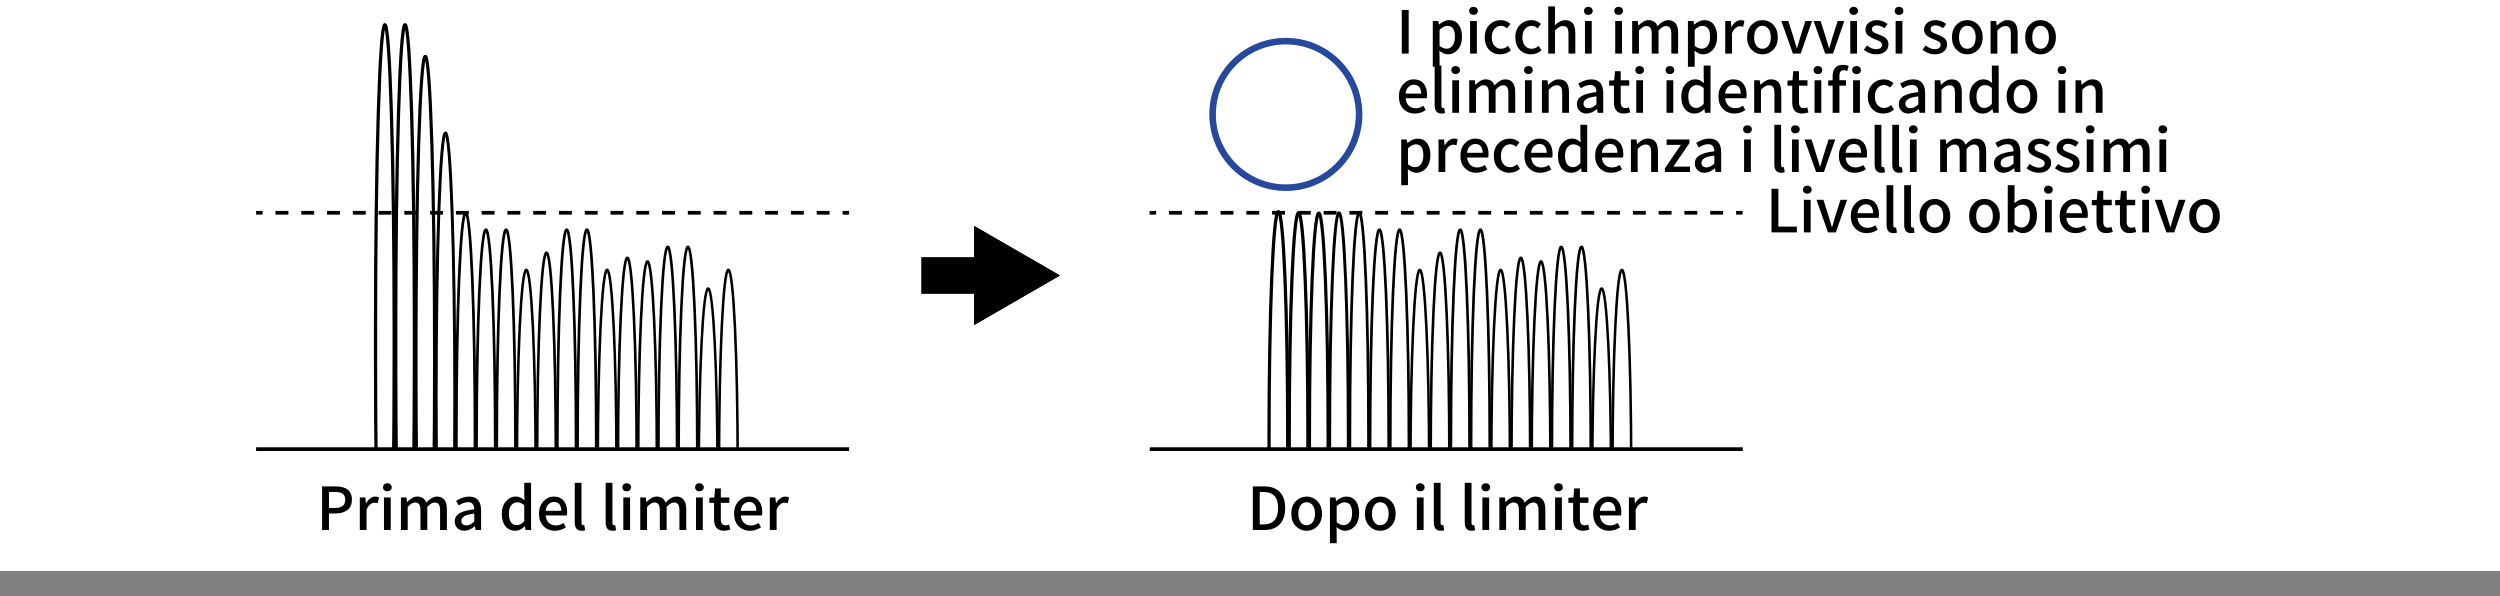 <?xml version="1.0" encoding="utf-8"?>
<!-- Generator: Adobe Illustrator 26.3.1, SVG Export Plug-In . SVG Version: 6.00 Build 0)  -->
<svg version="1.1" xmlns="http://www.w3.org/2000/svg" xmlns:xlink="http://www.w3.org/1999/xlink" x="0px" y="0px"
	 width="341.9px" height="81.56px" viewBox="0 0 379.889 90.622" style="enable-background:new 0 0 379.889 90.622;"
	 xml:space="preserve">
<rect x="0" y="0" width="379.889" height="90.622" fill="#808080" stroke="none"/>
<style type="text/css">
	.st0{fill:#FFFFFF;}
	.st1{clip-path:url(#SVGID_00000085242711732926015010000008443224180317823413_);}
	.st2{fill:none;stroke:#000000;stroke-width:0.566;stroke-miterlimit:10;}
	.st3{fill:none;stroke:#000000;stroke-width:0.566;stroke-miterlimit:10;stroke-dasharray:1.958,1.958;}
	.st4{clip-path:url(#SVGID_00000111179751135463665010000010016868669061014666_);}
	.st5{fill:none;stroke:#000000;stroke-width:0.496;stroke-miterlimit:10;}
	.st6{fill:none;stroke:#000000;stroke-width:0.484;stroke-miterlimit:10;}
	.st7{fill:none;stroke:#000000;stroke-width:0.452;stroke-miterlimit:10;}
	.st8{fill:none;stroke:#000000;stroke-width:0.417;stroke-miterlimit:10;}
	.st9{fill:none;stroke:#000000;stroke-width:0.409;stroke-miterlimit:10;}
	.st10{fill:none;stroke:#000000;stroke-width:0.401;stroke-miterlimit:10;}
	.st11{fill:none;stroke:#000000;stroke-width:0.395;stroke-miterlimit:10;}
	.st12{fill:none;stroke:#000000;stroke-width:0.389;stroke-miterlimit:10;}
	.st13{fill:none;stroke:#000000;stroke-width:0.38;stroke-miterlimit:10;}
	.st14{fill:none;stroke:#000000;stroke-width:0.398;stroke-miterlimit:10;}
	.st15{fill:none;stroke:#000000;stroke-width:0.394;stroke-miterlimit:10;}
	.st16{clip-path:url(#SVGID_00000004515121845796893710000003592057007023248771_);}
	.st17{fill:none;stroke:#FFFFFF;stroke-width:2;stroke-miterlimit:10;}
	.st18{fill:none;stroke:#26499D;stroke-miterlimit:10;}
</style>
<g id="レイヤー_1">
	<rect class="st0" width="379.889" height="86.76"/>
	<g>
		<g>
			<defs>
				<polygon id="SVGID_1_" points="148.013,49.393 161.058,41.861 148.013,34.329 				"/>
			</defs>
			<use xlink:href="#SVGID_1_"  style="overflow:visible;"/>
			<clipPath id="SVGID_00000084499091338920534610000013351003022340292232_">
				<use xlink:href="#SVGID_1_"  style="overflow:visible;"/>
			</clipPath>
			
				<rect x="148.013" y="34.329" style="clip-path:url(#SVGID_00000084499091338920534610000013351003022340292232_);" width="13.045" height="15.064"/>
		</g>
		<g>
			<rect x="139.994" y="39.074" width="9.54" height="5.576"/>
		</g>
	</g>
	<g>
		<path d="M48.943,80.537V73.91h2.013c1.682,0,2.522,0.668,2.522,2.004c0,0.697-0.226,1.224-0.677,1.578s-1.055,0.531-1.811,0.531
			h-1.002v2.514H48.943z M49.989,77.188h0.905c0.533,0,0.927-0.104,1.182-0.312s0.383-0.529,0.383-0.963
			c0-0.422-0.132-0.721-0.396-0.896s-0.668-0.264-1.213-0.264h-0.861V77.188z"/>
		<path d="M54.674,80.537v-4.948h0.844l0.088,0.888h0.026c0.176-0.322,0.387-0.572,0.633-0.751s0.501-0.269,0.765-0.269
			c0.211,0,0.398,0.038,0.562,0.114l-0.193,0.896c-0.17-0.053-0.334-0.079-0.492-0.079c-0.223,0-0.442,0.087-0.659,0.26
			s-0.398,0.44-0.545,0.804v3.085H54.674z"/>
		<path d="M58.857,74.657c-0.188,0-0.343-0.056-0.466-0.167s-0.185-0.258-0.185-0.439s0.06-0.329,0.18-0.443
			s0.277-0.172,0.471-0.172s0.353,0.058,0.479,0.172s0.189,0.262,0.189,0.443c0,0.176-0.063,0.321-0.189,0.436
			S59.05,74.657,58.857,74.657z M58.347,80.537v-4.948h1.028v4.948H58.347z"/>
		<path d="M60.923,80.537v-4.948h0.844l0.088,0.694h0.026c0.516-0.551,1.025-0.826,1.529-0.826c0.674,0,1.128,0.305,1.362,0.914
			c0.568-0.609,1.107-0.914,1.617-0.914c1.014,0,1.521,0.656,1.521,1.969v3.111h-1.037v-2.988c0-0.422-0.067-0.727-0.202-0.914
			s-0.343-0.281-0.624-0.281c-0.328,0-0.7,0.226-1.116,0.677v3.507h-1.037v-2.988c0-0.422-0.066-0.727-0.198-0.914
			s-0.341-0.281-0.628-0.281c-0.328,0-0.7,0.226-1.116,0.677v3.507H60.923z"/>
		<path d="M70.564,80.651c-0.428,0-0.778-0.13-1.051-0.391s-0.408-0.608-0.408-1.042c0-0.527,0.235-0.935,0.707-1.222
			s1.224-0.489,2.255-0.606c-0.012-0.721-0.325-1.081-0.94-1.081c-0.439,0-0.917,0.167-1.433,0.501l-0.387-0.703
			c0.68-0.434,1.345-0.65,1.995-0.65c0.604,0,1.055,0.182,1.354,0.545s0.448,0.882,0.448,1.556v2.979H72.26l-0.097-0.571h-0.026
			C71.61,80.423,71.086,80.651,70.564,80.651z M70.881,79.834c0.375,0,0.771-0.19,1.187-0.571v-1.222
			c-0.709,0.082-1.213,0.214-1.512,0.396s-0.448,0.419-0.448,0.712c0,0.229,0.07,0.4,0.211,0.515S70.646,79.834,70.881,79.834z"/>
		<path d="M78.299,80.651c-0.627,0-1.125-0.229-1.494-0.686s-0.554-1.09-0.554-1.898c0-0.773,0.209-1.401,0.628-1.885
			s0.919-0.726,1.499-0.726c0.264,0,0.493,0.046,0.689,0.137s0.409,0.232,0.638,0.426l-0.044-0.817v-1.837h1.037v7.172h-0.844
			l-0.088-0.554h-0.035C79.298,80.429,78.82,80.651,78.299,80.651z M78.536,79.799c0.398,0,0.773-0.202,1.125-0.606v-2.417
			c-0.328-0.299-0.691-0.448-1.09-0.448c-0.357,0-0.655,0.157-0.893,0.471s-0.355,0.73-0.355,1.252c0,0.562,0.105,0.995,0.316,1.297
			S78.149,79.799,78.536,79.799z"/>
		<path d="M84.319,80.651c-0.691,0-1.268-0.232-1.728-0.698s-0.689-1.095-0.689-1.886c0-0.773,0.224-1.401,0.672-1.885
			s0.978-0.726,1.587-0.726c0.645,0,1.143,0.213,1.494,0.638s0.527,0.997,0.527,1.718c0,0.193-0.018,0.366-0.053,0.519h-3.208
			c0.041,0.469,0.199,0.838,0.475,1.107s0.627,0.404,1.055,0.404c0.41,0,0.803-0.123,1.178-0.369l0.36,0.659
			C85.473,80.479,84.917,80.651,84.319,80.651z M82.913,77.619h2.373c0-0.428-0.096-0.759-0.286-0.993s-0.464-0.352-0.821-0.352
			c-0.322,0-0.603,0.119-0.84,0.356S82.96,77.197,82.913,77.619z"/>
		<path d="M88.362,80.651c-0.686,0-1.028-0.425-1.028-1.274v-6.012h1.028v6.064c0,0.252,0.082,0.378,0.246,0.378
			c0.059,0,0.117-0.006,0.176-0.018l0.132,0.782C88.769,80.625,88.585,80.651,88.362,80.651z"/>
		<path d="M93.064,80.651c-0.686,0-1.028-0.425-1.028-1.274v-6.012h1.028v6.064c0,0.252,0.082,0.378,0.246,0.378
			c0.059,0,0.117-0.006,0.176-0.018l0.132,0.782C93.471,80.625,93.287,80.651,93.064,80.651z"/>
		<path d="M95.226,74.657c-0.188,0-0.343-0.056-0.466-0.167s-0.185-0.258-0.185-0.439s0.06-0.329,0.18-0.443
			s0.277-0.172,0.471-0.172s0.353,0.058,0.479,0.172s0.189,0.262,0.189,0.443c0,0.176-0.063,0.321-0.189,0.436
			S95.42,74.657,95.226,74.657z M94.716,80.537v-4.948h1.028v4.948H94.716z"/>
		<path d="M97.292,80.537v-4.948h0.844l0.088,0.694h0.026c0.516-0.551,1.025-0.826,1.529-0.826c0.674,0,1.128,0.305,1.362,0.914
			c0.568-0.609,1.107-0.914,1.617-0.914c1.014,0,1.521,0.656,1.521,1.969v3.111h-1.037v-2.988c0-0.422-0.067-0.727-0.202-0.914
			s-0.343-0.281-0.624-0.281c-0.328,0-0.7,0.226-1.116,0.677v3.507h-1.037v-2.988c0-0.422-0.066-0.727-0.198-0.914
			s-0.341-0.281-0.628-0.281c-0.328,0-0.7,0.226-1.116,0.677v3.507H97.292z"/>
		<path d="M106.274,74.657c-0.188,0-0.343-0.056-0.466-0.167s-0.185-0.258-0.185-0.439s0.06-0.329,0.18-0.443
			s0.277-0.172,0.471-0.172s0.353,0.058,0.479,0.172s0.189,0.262,0.189,0.443c0,0.176-0.063,0.321-0.189,0.436
			S106.467,74.657,106.274,74.657z M105.764,80.537v-4.948h1.028v4.948H105.764z"/>
		<path d="M110.009,80.651c-1.002,0-1.503-0.577-1.503-1.731v-2.505h-0.721v-0.773l0.765-0.053l0.114-1.371h0.87v1.371h1.292v0.826
			h-1.292v2.514c0,0.598,0.24,0.896,0.721,0.896c0.182,0,0.36-0.038,0.536-0.114l0.185,0.765
			C110.601,80.593,110.279,80.651,110.009,80.651z"/>
		<path d="M113.965,80.651c-0.691,0-1.268-0.232-1.728-0.698s-0.689-1.095-0.689-1.886c0-0.773,0.224-1.401,0.672-1.885
			s0.978-0.726,1.587-0.726c0.645,0,1.143,0.213,1.494,0.638s0.527,0.997,0.527,1.718c0,0.193-0.018,0.366-0.053,0.519h-3.208
			c0.041,0.469,0.199,0.838,0.475,1.107s0.627,0.404,1.055,0.404c0.41,0,0.803-0.123,1.178-0.369l0.36,0.659
			C115.119,80.479,114.562,80.651,113.965,80.651z M112.558,77.619h2.373c0-0.428-0.096-0.759-0.286-0.993s-0.464-0.352-0.821-0.352
			c-0.322,0-0.603,0.119-0.84,0.356S112.605,77.197,112.558,77.619z"/>
		<path d="M116.979,80.537v-4.948h0.844l0.088,0.888h0.026c0.176-0.322,0.387-0.572,0.633-0.751s0.501-0.269,0.765-0.269
			c0.211,0,0.398,0.038,0.562,0.114l-0.193,0.896c-0.17-0.053-0.334-0.079-0.492-0.079c-0.223,0-0.442,0.087-0.659,0.26
			s-0.398,0.44-0.545,0.804v3.085H116.979z"/>
	</g>
	<g>
		<path d="M190.374,80.537V73.91h1.723c1.025,0,1.813,0.28,2.364,0.84s0.826,1.375,0.826,2.447s-0.274,1.897-0.822,2.475
			s-1.319,0.865-2.315,0.865H190.374z M191.42,79.685h0.606c0.715,0,1.258-0.209,1.63-0.628s0.559-1.039,0.559-1.859
			c0-1.623-0.729-2.435-2.188-2.435h-0.606V79.685z"/>
		<path d="M198.548,80.651c-0.639,0-1.187-0.234-1.644-0.703s-0.686-1.096-0.686-1.881c0-0.797,0.227-1.431,0.681-1.902
			s1.004-0.708,1.648-0.708s1.195,0.237,1.652,0.712s0.686,1.107,0.686,1.898c0,0.785-0.229,1.412-0.686,1.881
			S199.192,80.651,198.548,80.651z M197.629,79.333c0.226,0.316,0.532,0.475,0.919,0.475s0.695-0.158,0.927-0.475
			s0.348-0.738,0.348-1.266s-0.116-0.95-0.348-1.27s-0.54-0.479-0.927-0.479s-0.693,0.16-0.919,0.479s-0.338,0.742-0.338,1.27
			S197.403,79.017,197.629,79.333z"/>
		<path d="M202.09,82.541v-6.952h0.844l0.088,0.536h0.026c0.533-0.445,1.04-0.668,1.521-0.668c0.621,0,1.103,0.228,1.445,0.682
			s0.515,1.067,0.515,1.841c0,0.82-0.21,1.471-0.629,1.951s-0.921,0.721-1.507,0.721c-0.434,0-0.867-0.185-1.301-0.554l0.026,0.844
			v1.6H202.09z M204.199,79.799c0.369,0,0.671-0.159,0.905-0.479s0.352-0.761,0.352-1.323c0-1.113-0.387-1.67-1.16-1.67
			c-0.369,0-0.762,0.199-1.178,0.598v2.426C203.464,79.649,203.824,79.799,204.199,79.799z"/>
		<path d="M209.736,80.651c-0.639,0-1.187-0.234-1.644-0.703s-0.686-1.096-0.686-1.881c0-0.797,0.227-1.431,0.681-1.902
			s1.004-0.708,1.648-0.708s1.195,0.237,1.652,0.712s0.686,1.107,0.686,1.898c0,0.785-0.229,1.412-0.686,1.881
			S210.381,80.651,209.736,80.651z M208.817,79.333c0.226,0.316,0.532,0.475,0.919,0.475s0.695-0.158,0.927-0.475
			s0.348-0.738,0.348-1.266s-0.116-0.95-0.348-1.27s-0.54-0.479-0.927-0.479s-0.693,0.16-0.919,0.479s-0.338,0.742-0.338,1.27
			S208.591,79.017,208.817,79.333z"/>
		<path d="M215.809,74.657c-0.188,0-0.343-0.056-0.466-0.167s-0.185-0.258-0.185-0.439s0.06-0.329,0.18-0.443
			s0.277-0.172,0.471-0.172s0.353,0.058,0.479,0.172s0.189,0.262,0.189,0.443c0,0.176-0.063,0.321-0.189,0.436
			S216.003,74.657,215.809,74.657z M215.299,80.537v-4.948h1.028v4.948H215.299z"/>
		<path d="M218.903,80.651c-0.686,0-1.028-0.425-1.028-1.274v-6.012h1.028v6.064c0,0.252,0.082,0.378,0.246,0.378
			c0.059,0,0.117-0.006,0.176-0.018l0.132,0.782C219.31,80.625,219.126,80.651,218.903,80.651z"/>
		<path d="M223.605,80.651c-0.686,0-1.028-0.425-1.028-1.274v-6.012h1.028v6.064c0,0.252,0.082,0.378,0.246,0.378
			c0.059,0,0.117-0.006,0.176-0.018l0.132,0.782C224.012,80.625,223.828,80.651,223.605,80.651z"/>
		<path d="M225.767,74.657c-0.188,0-0.343-0.056-0.466-0.167s-0.185-0.258-0.185-0.439s0.06-0.329,0.18-0.443
			s0.277-0.172,0.471-0.172s0.353,0.058,0.479,0.172s0.189,0.262,0.189,0.443c0,0.176-0.063,0.321-0.189,0.436
			S225.961,74.657,225.767,74.657z M225.257,80.537v-4.948h1.028v4.948H225.257z"/>
		<path d="M227.833,80.537v-4.948h0.844l0.088,0.694h0.026c0.516-0.551,1.025-0.826,1.529-0.826c0.674,0,1.128,0.305,1.362,0.914
			c0.568-0.609,1.107-0.914,1.617-0.914c1.014,0,1.521,0.656,1.521,1.969v3.111h-1.037v-2.988c0-0.422-0.067-0.727-0.202-0.914
			s-0.343-0.281-0.624-0.281c-0.328,0-0.7,0.226-1.116,0.677v3.507h-1.037v-2.988c0-0.422-0.066-0.727-0.198-0.914
			s-0.341-0.281-0.628-0.281c-0.328,0-0.7,0.226-1.116,0.677v3.507H227.833z"/>
		<path d="M236.815,74.657c-0.188,0-0.343-0.056-0.466-0.167s-0.185-0.258-0.185-0.439s0.06-0.329,0.18-0.443
			s0.277-0.172,0.471-0.172s0.353,0.058,0.479,0.172s0.189,0.262,0.189,0.443c0,0.176-0.063,0.321-0.189,0.436
			S237.008,74.657,236.815,74.657z M236.305,80.537v-4.948h1.028v4.948H236.305z"/>
		<path d="M240.55,80.651c-1.002,0-1.503-0.577-1.503-1.731v-2.505h-0.721v-0.773l0.765-0.053l0.114-1.371h0.87v1.371h1.292v0.826
			h-1.292v2.514c0,0.598,0.24,0.896,0.721,0.896c0.182,0,0.36-0.038,0.536-0.114l0.185,0.765
			C241.142,80.593,240.82,80.651,240.55,80.651z"/>
		<path d="M244.506,80.651c-0.691,0-1.268-0.232-1.728-0.698s-0.689-1.095-0.689-1.886c0-0.773,0.224-1.401,0.672-1.885
			s0.978-0.726,1.587-0.726c0.645,0,1.143,0.213,1.494,0.638s0.527,0.997,0.527,1.718c0,0.193-0.018,0.366-0.053,0.519h-3.208
			c0.041,0.469,0.199,0.838,0.475,1.107s0.627,0.404,1.055,0.404c0.41,0,0.803-0.123,1.178-0.369l0.36,0.659
			C245.66,80.479,245.103,80.651,244.506,80.651z M243.099,77.619h2.373c0-0.428-0.096-0.759-0.286-0.993s-0.464-0.352-0.821-0.352
			c-0.322,0-0.603,0.119-0.84,0.356S243.146,77.197,243.099,77.619z"/>
		<path d="M247.52,80.537v-4.948h0.844l0.088,0.888h0.026c0.176-0.322,0.387-0.572,0.633-0.751s0.501-0.269,0.765-0.269
			c0.211,0,0.398,0.038,0.562,0.114l-0.193,0.896c-0.17-0.053-0.334-0.079-0.492-0.079c-0.223,0-0.442,0.087-0.659,0.26
			s-0.398,0.44-0.545,0.804v3.085H247.52z"/>
	</g>
	<g>
		<path d="M269.189,35.311v-6.627h1.046v5.748h2.804v0.879H269.189z"/>
		<path d="M274.621,29.431c-0.188,0-0.343-0.056-0.466-0.167s-0.185-0.258-0.185-0.439s0.06-0.33,0.181-0.444
			c0.119-0.114,0.276-0.171,0.47-0.171s0.353,0.057,0.479,0.171c0.125,0.114,0.188,0.263,0.188,0.444
			c0,0.176-0.063,0.32-0.188,0.435C274.973,29.373,274.814,29.431,274.621,29.431z M274.111,35.311v-4.948h1.028v4.948H274.111z"/>
		<path d="M277.776,35.311l-1.758-4.948h1.063l0.844,2.663c0.053,0.182,0.132,0.445,0.237,0.791s0.173,0.574,0.202,0.686h0.035
			c0.029-0.111,0.074-0.267,0.137-0.466c0.061-0.199,0.115-0.383,0.162-0.55s0.091-0.32,0.132-0.461l0.844-2.663h1.011l-1.714,4.948
			H277.776z"/>
		<path d="M283.656,35.425c-0.691,0-1.268-0.233-1.727-0.699c-0.461-0.466-0.69-1.094-0.69-1.885c0-0.773,0.224-1.402,0.673-1.886
			c0.447-0.483,0.977-0.725,1.586-0.725c0.645,0,1.143,0.212,1.494,0.637s0.527,0.998,0.527,1.719c0,0.193-0.018,0.366-0.053,0.519
			h-3.208c0.041,0.469,0.199,0.838,0.475,1.107s0.627,0.404,1.055,0.404c0.41,0,0.803-0.123,1.178-0.369l0.36,0.659
			C284.81,35.252,284.254,35.425,283.656,35.425z M282.25,32.393h2.373c0-0.428-0.096-0.759-0.285-0.993
			c-0.191-0.234-0.465-0.352-0.822-0.352c-0.322,0-0.602,0.118-0.84,0.355C282.439,31.641,282.297,31.971,282.25,32.393z"/>
		<path d="M287.699,35.425c-0.686,0-1.028-0.425-1.028-1.274v-6.012h1.028v6.064c0,0.252,0.082,0.378,0.246,0.378
			c0.059,0,0.117-0.006,0.176-0.018l0.132,0.782C288.106,35.398,287.922,35.425,287.699,35.425z"/>
		<path d="M290.38,35.425c-0.686,0-1.028-0.425-1.028-1.274v-6.012h1.028v6.064c0,0.252,0.082,0.378,0.246,0.378
			c0.059,0,0.117-0.006,0.176-0.018l0.132,0.782C290.787,35.398,290.602,35.425,290.38,35.425z"/>
		<path d="M294.009,35.425c-0.639,0-1.187-0.234-1.644-0.703s-0.686-1.096-0.686-1.881c0-0.797,0.227-1.432,0.681-1.903
			s1.004-0.707,1.648-0.707s1.195,0.237,1.652,0.712s0.686,1.107,0.686,1.898c0,0.785-0.229,1.412-0.686,1.881
			S294.654,35.425,294.009,35.425z M293.091,34.106c0.225,0.316,0.531,0.475,0.918,0.475s0.695-0.158,0.928-0.475
			c0.23-0.316,0.347-0.738,0.347-1.266s-0.116-0.951-0.347-1.271c-0.232-0.319-0.541-0.479-0.928-0.479s-0.693,0.159-0.918,0.479
			c-0.227,0.319-0.339,0.743-0.339,1.271S292.865,33.79,293.091,34.106z"/>
		<path d="M301.55,35.425c-0.639,0-1.187-0.234-1.644-0.703s-0.686-1.096-0.686-1.881c0-0.797,0.227-1.432,0.681-1.903
			s1.004-0.707,1.648-0.707s1.195,0.237,1.652,0.712s0.686,1.107,0.686,1.898c0,0.785-0.229,1.412-0.686,1.881
			S302.195,35.425,301.55,35.425z M300.632,34.106c0.225,0.316,0.531,0.475,0.918,0.475s0.695-0.158,0.928-0.475
			c0.23-0.316,0.347-0.738,0.347-1.266s-0.116-0.951-0.347-1.271c-0.232-0.319-0.541-0.479-0.928-0.479s-0.693,0.159-0.918,0.479
			c-0.227,0.319-0.339,0.743-0.339,1.271S300.406,33.79,300.632,34.106z"/>
		<path d="M307.395,35.425c-0.475,0-0.929-0.208-1.362-0.624h-0.026l-0.105,0.51h-0.809v-7.172h1.028v1.898l-0.026,0.844
			c0.498-0.434,0.99-0.65,1.477-0.65c0.615,0,1.096,0.227,1.441,0.681s0.519,1.068,0.519,1.842c0,0.82-0.21,1.471-0.629,1.951
			S307.981,35.425,307.395,35.425z M307.202,34.572c0.369,0,0.671-0.16,0.905-0.479s0.352-0.76,0.352-1.322
			c0-1.113-0.387-1.67-1.16-1.67c-0.381,0-0.773,0.199-1.178,0.598v2.426C306.461,34.423,306.821,34.572,307.202,34.572z"/>
		<path d="M311.262,29.431c-0.188,0-0.343-0.056-0.466-0.167s-0.185-0.258-0.185-0.439s0.06-0.33,0.181-0.444
			c0.119-0.114,0.276-0.171,0.47-0.171s0.353,0.057,0.479,0.171c0.125,0.114,0.188,0.263,0.188,0.444
			c0,0.176-0.063,0.32-0.188,0.435C311.615,29.373,311.456,29.431,311.262,29.431z M310.753,35.311v-4.948h1.028v4.948H310.753z"/>
		<path d="M315.393,35.425c-0.691,0-1.268-0.233-1.727-0.699c-0.461-0.466-0.69-1.094-0.69-1.885c0-0.773,0.224-1.402,0.673-1.886
			c0.447-0.483,0.977-0.725,1.586-0.725c0.645,0,1.143,0.212,1.494,0.637s0.527,0.998,0.527,1.719c0,0.193-0.018,0.366-0.053,0.519
			h-3.208c0.041,0.469,0.199,0.838,0.475,1.107s0.627,0.404,1.055,0.404c0.41,0,0.803-0.123,1.178-0.369l0.36,0.659
			C316.548,35.252,315.991,35.425,315.393,35.425z M313.987,32.393h2.373c0-0.428-0.096-0.759-0.285-0.993
			c-0.191-0.234-0.465-0.352-0.822-0.352c-0.322,0-0.602,0.118-0.84,0.355C314.176,31.641,314.034,31.971,313.987,32.393z"/>
		<path d="M320.078,35.425c-1.002,0-1.503-0.577-1.503-1.731v-2.505h-0.721v-0.773l0.765-0.053l0.114-1.371h0.87v1.371h1.292v0.826
			h-1.292v2.514c0,0.598,0.24,0.896,0.721,0.896c0.182,0,0.36-0.038,0.536-0.114l0.185,0.765
			C320.67,35.366,320.347,35.425,320.078,35.425z"/>
		<path d="M323.637,35.425c-1.002,0-1.503-0.577-1.503-1.731v-2.505h-0.721v-0.773l0.765-0.053l0.114-1.371h0.87v1.371h1.292v0.826
			h-1.292v2.514c0,0.598,0.24,0.896,0.721,0.896c0.182,0,0.36-0.038,0.536-0.114l0.185,0.765
			C324.229,35.366,323.907,35.425,323.637,35.425z"/>
		<path d="M326.037,29.431c-0.188,0-0.343-0.056-0.466-0.167s-0.185-0.258-0.185-0.439s0.06-0.33,0.181-0.444
			c0.119-0.114,0.276-0.171,0.47-0.171s0.353,0.057,0.479,0.171c0.125,0.114,0.188,0.263,0.188,0.444
			c0,0.176-0.063,0.32-0.188,0.435C326.389,29.373,326.23,29.431,326.037,29.431z M325.527,35.311v-4.948h1.028v4.948H325.527z"/>
		<path d="M329.192,35.311l-1.758-4.948h1.063l0.844,2.663c0.053,0.182,0.132,0.445,0.237,0.791s0.173,0.574,0.202,0.686h0.035
			c0.029-0.111,0.074-0.267,0.137-0.466c0.061-0.199,0.115-0.383,0.162-0.55s0.091-0.32,0.132-0.461l0.844-2.663h1.011l-1.714,4.948
			H329.192z"/>
		<path d="M334.984,35.425c-0.639,0-1.187-0.234-1.644-0.703s-0.686-1.096-0.686-1.881c0-0.797,0.227-1.432,0.681-1.903
			s1.004-0.707,1.648-0.707s1.195,0.237,1.652,0.712s0.686,1.107,0.686,1.898c0,0.785-0.229,1.412-0.686,1.881
			S335.629,35.425,334.984,35.425z M334.066,34.106c0.225,0.316,0.531,0.475,0.918,0.475s0.695-0.158,0.928-0.475
			c0.23-0.316,0.347-0.738,0.347-1.266s-0.116-0.951-0.347-1.271c-0.232-0.319-0.541-0.479-0.928-0.479s-0.693,0.159-0.918,0.479
			c-0.227,0.319-0.339,0.743-0.339,1.271S333.84,33.79,334.066,34.106z"/>
	</g>
	<line class="st2" x1="38.915" y1="68.25" x2="129.029" y2="68.25"/>
	<line class="st2" x1="174.714" y1="68.25" x2="264.828" y2="68.25"/>
	<g>
		<g>
			<line class="st2" x1="38.915" y1="32.332" x2="39.907" y2="32.332"/>
			<line class="st3" x1="41.865" y1="32.332" x2="127.057" y2="32.332"/>
			<line class="st2" x1="128.037" y1="32.332" x2="129.029" y2="32.332"/>
		</g>
	</g>
	<g>
		<defs>
			<rect id="SVGID_00000175304174553514544760000014466822513317016218_" x="54.629" y="2.37" width="58.738" height="65.88"/>
		</defs>
		<clipPath id="SVGID_00000140736819467619687560000005125582973492970909_">
			<use xlink:href="#SVGID_00000175304174553514544760000014466822513317016218_"  style="overflow:visible;"/>
		</clipPath>
		<g style="clip-path:url(#SVGID_00000140736819467619687560000005125582973492970909_);">
			<path class="st5" d="M59.898,54.293c0,25.481-0.638,46.329-1.417,46.329s-1.417-20.848-1.417-46.329v-4.21
				c0-25.481,0.638-46.329,1.417-46.329s1.417,20.848,1.417,46.329V54.293z"/>
		</g>
		<g style="clip-path:url(#SVGID_00000140736819467619687560000005125582973492970909_);">
			<path class="st5" d="M62.969,54.293c0,25.481-0.638,46.329-1.417,46.329s-1.417-20.848-1.417-46.329v-4.21
				c0-25.481,0.638-46.329,1.417-46.329s1.417,20.848,1.417,46.329V54.293z"/>
		</g>
		<g style="clip-path:url(#SVGID_00000140736819467619687560000005125582973492970909_);">
			<path class="st6" d="M66.04,55.455c0,24.842-0.638,45.167-1.417,45.167c-0.779,0-1.417-20.325-1.417-45.167v-1.736
				c0-24.842,0.638-45.167,1.417-45.167c0.779,0,1.417,20.325,1.417,45.167V55.455z"/>
		</g>
		<g style="clip-path:url(#SVGID_00000140736819467619687560000005125582973492970909_);">
			<ellipse class="st7" cx="67.693" cy="60.41" rx="1.417" ry="40.211"/>
		</g>
		<g style="clip-path:url(#SVGID_00000140736819467619687560000005125582973492970909_);">
			<ellipse class="st8" cx="70.763" cy="66.477" rx="1.417" ry="34.145"/>
		</g>
		<g style="clip-path:url(#SVGID_00000140736819467619687560000005125582973492970909_);">
			<ellipse class="st9" cx="73.833" cy="67.758" rx="1.417" ry="32.863"/>
		</g>
		<g style="clip-path:url(#SVGID_00000140736819467619687560000005125582973492970909_);">
			<ellipse class="st9" cx="76.904" cy="67.758" rx="1.417" ry="32.863"/>
		</g>
		<g style="clip-path:url(#SVGID_00000140736819467619687560000005125582973492970909_);">
			<ellipse class="st9" cx="86.115" cy="67.758" rx="1.417" ry="32.863"/>
		</g>
		<g style="clip-path:url(#SVGID_00000140736819467619687560000005125582973492970909_);">
			<ellipse class="st9" cx="89.185" cy="67.758" rx="1.417" ry="32.863"/>
		</g>
		<g style="clip-path:url(#SVGID_00000140736819467619687560000005125582973492970909_);">
			<ellipse class="st10" cx="101.467" cy="69.062" rx="1.417" ry="31.559"/>
		</g>
		<g style="clip-path:url(#SVGID_00000140736819467619687560000005125582973492970909_);">
			<ellipse class="st10" cx="104.537" cy="69.062" rx="1.417" ry="31.559"/>
		</g>
		<g style="clip-path:url(#SVGID_00000140736819467619687560000005125582973492970909_);">
			<ellipse class="st11" cx="95.326" cy="69.894" rx="1.417" ry="30.727"/>
		</g>
		<g style="clip-path:url(#SVGID_00000140736819467619687560000005125582973492970909_);">
			<ellipse class="st12" cx="79.974" cy="70.811" rx="1.417" ry="29.81"/>
		</g>
		<g style="clip-path:url(#SVGID_00000140736819467619687560000005125582973492970909_);">
			<ellipse class="st12" cx="92.256" cy="70.811" rx="1.417" ry="29.81"/>
		</g>
		<g style="clip-path:url(#SVGID_00000140736819467619687560000005125582973492970909_);">
			<ellipse class="st13" cx="107.608" cy="72.224" rx="1.417" ry="28.397"/>
		</g>
		<g style="clip-path:url(#SVGID_00000140736819467619687560000005125582973492970909_);">
			<ellipse class="st12" cx="110.678" cy="70.811" rx="1.417" ry="29.81"/>
		</g>
		<g style="clip-path:url(#SVGID_00000140736819467619687560000005125582973492970909_);">
			<ellipse class="st14" cx="83.044" cy="69.506" rx="1.417" ry="31.115"/>
		</g>
		<g style="clip-path:url(#SVGID_00000140736819467619687560000005125582973492970909_);">
			<ellipse class="st15" cx="98.396" cy="70.172" rx="1.417" ry="30.45"/>
		</g>
	</g>
	<g>
		<g>
			<line class="st2" x1="174.688" y1="32.332" x2="175.68" y2="32.332"/>
			<line class="st3" x1="177.639" y1="32.332" x2="262.83" y2="32.332"/>
			<line class="st2" x1="263.809" y1="32.332" x2="264.801" y2="32.332"/>
		</g>
	</g>
	<g>
		<defs>
			<rect id="SVGID_00000091698277736408589470000004574740420413942969_" x="190.402" y="2.37" width="58.737" height="65.88"/>
		</defs>
		<clipPath id="SVGID_00000137097816726510835690000004857913125844510857_">
			<use xlink:href="#SVGID_00000091698277736408589470000004574740420413942969_"  style="overflow:visible;"/>
		</clipPath>
		<g style="clip-path:url(#SVGID_00000137097816726510835690000004857913125844510857_);">
			<ellipse class="st5" cx="194.255" cy="66.39" rx="1.418" ry="34.232"/>
		</g>
		<g style="clip-path:url(#SVGID_00000137097816726510835690000004857913125844510857_);">
			<ellipse class="st5" cx="197.325" cy="66.477" rx="1.418" ry="34.145"/>
		</g>
		<g style="clip-path:url(#SVGID_00000137097816726510835690000004857913125844510857_);">
			<ellipse class="st6" cx="200.396" cy="66.495" rx="1.417" ry="34.126"/>
		</g>
		<g style="clip-path:url(#SVGID_00000137097816726510835690000004857913125844510857_);">
			<ellipse class="st7" cx="203.466" cy="66.477" rx="1.417" ry="34.145"/>
		</g>
		<g style="clip-path:url(#SVGID_00000137097816726510835690000004857913125844510857_);">
			<ellipse class="st8" cx="206.537" cy="66.477" rx="1.417" ry="34.145"/>
		</g>
		<g style="clip-path:url(#SVGID_00000137097816726510835690000004857913125844510857_);">
			<ellipse class="st9" cx="209.607" cy="67.758" rx="1.417" ry="32.863"/>
		</g>
		<g style="clip-path:url(#SVGID_00000137097816726510835690000004857913125844510857_);">
			<ellipse class="st9" cx="212.677" cy="67.758" rx="1.418" ry="32.863"/>
		</g>
		<g style="clip-path:url(#SVGID_00000137097816726510835690000004857913125844510857_);">
			<ellipse class="st9" cx="221.888" cy="67.758" rx="1.417" ry="32.863"/>
		</g>
		<g style="clip-path:url(#SVGID_00000137097816726510835690000004857913125844510857_);">
			<ellipse class="st9" cx="224.958" cy="67.758" rx="1.418" ry="32.863"/>
		</g>
		<g style="clip-path:url(#SVGID_00000137097816726510835690000004857913125844510857_);">
			<ellipse class="st10" cx="237.24" cy="69.062" rx="1.417" ry="31.559"/>
		</g>
		<g style="clip-path:url(#SVGID_00000137097816726510835690000004857913125844510857_);">
			<ellipse class="st10" cx="240.31" cy="69.062" rx="1.417" ry="31.559"/>
		</g>
		<g style="clip-path:url(#SVGID_00000137097816726510835690000004857913125844510857_);">
			<ellipse class="st11" cx="231.099" cy="69.894" rx="1.417" ry="30.727"/>
		</g>
		<g style="clip-path:url(#SVGID_00000137097816726510835690000004857913125844510857_);">
			<ellipse class="st12" cx="215.748" cy="70.811" rx="1.417" ry="29.81"/>
		</g>
		<g style="clip-path:url(#SVGID_00000137097816726510835690000004857913125844510857_);">
			<ellipse class="st12" cx="228.028" cy="70.811" rx="1.418" ry="29.81"/>
		</g>
		<g style="clip-path:url(#SVGID_00000137097816726510835690000004857913125844510857_);">
			<ellipse class="st13" cx="243.38" cy="72.224" rx="1.417" ry="28.397"/>
		</g>
		<g style="clip-path:url(#SVGID_00000137097816726510835690000004857913125844510857_);">
			<ellipse class="st12" cx="246.451" cy="70.811" rx="1.417" ry="29.81"/>
		</g>
		<g style="clip-path:url(#SVGID_00000137097816726510835690000004857913125844510857_);">
			<ellipse class="st14" cx="218.819" cy="69.506" rx="1.417" ry="31.115"/>
		</g>
		<g style="clip-path:url(#SVGID_00000137097816726510835690000004857913125844510857_);">
			<ellipse class="st15" cx="234.169" cy="70.172" rx="1.417" ry="30.45"/>
		</g>
	</g>
	<g>
		<path class="st17" d="M184.26,17.384c0-6.148,4.985-11.133,11.133-11.133c6.149,0,11.132,4.985,11.132,11.133
			c0,6.148-4.983,11.133-11.132,11.133C189.245,28.517,184.26,23.532,184.26,17.384z"/>
		<path class="st18" d="M184.26,17.384c0-6.148,4.985-11.133,11.133-11.133c6.149,0,11.132,4.985,11.132,11.133
			c0,6.148-4.983,11.133-11.132,11.133C189.245,28.517,184.26,23.532,184.26,17.384z"/>
	</g>
	<g>
		<path d="M213.009,8.14V1.513h1.046V8.14H213.009z"/>
		<path d="M217.72,10.144V3.191h0.844l0.088,0.536h0.026c0.533-0.445,1.04-0.668,1.521-0.668c0.621,0,1.104,0.227,1.446,0.681
			s0.514,1.068,0.514,1.842c0,0.82-0.209,1.471-0.628,1.951s-0.922,0.721-1.508,0.721c-0.434,0-0.867-0.185-1.301-0.554l0.026,0.844
			v1.6H217.72z M219.83,7.401c0.369,0,0.671-0.16,0.905-0.479s0.352-0.76,0.352-1.322c0-1.113-0.387-1.67-1.16-1.67
			c-0.369,0-0.762,0.199-1.178,0.598v2.426C219.094,7.252,219.455,7.401,219.83,7.401z"/>
		<path d="M223.899,2.26c-0.188,0-0.343-0.056-0.466-0.167s-0.185-0.258-0.185-0.439s0.061-0.33,0.181-0.444s0.276-0.171,0.47-0.171
			s0.354,0.057,0.479,0.171s0.188,0.263,0.188,0.444c0,0.176-0.062,0.32-0.188,0.435S224.092,2.26,223.899,2.26z M223.389,8.14
			V3.191h1.028V8.14H223.389z"/>
		<path d="M227.977,8.254c-0.691,0-1.258-0.231-1.7-0.694s-0.664-1.093-0.664-1.89s0.239-1.432,0.717-1.903s1.056-0.707,1.735-0.707
			c0.533,0,1.017,0.19,1.45,0.571l-0.519,0.677c-0.287-0.258-0.583-0.387-0.888-0.387c-0.416,0-0.757,0.161-1.023,0.483
			s-0.4,0.744-0.4,1.266s0.129,0.941,0.387,1.261s0.595,0.479,1.011,0.479c0.369,0,0.729-0.149,1.081-0.448l0.422,0.686
			C229.134,8.052,228.598,8.254,227.977,8.254z"/>
		<path d="M232.627,8.254c-0.691,0-1.258-0.231-1.7-0.694s-0.664-1.093-0.664-1.89s0.239-1.432,0.717-1.903s1.056-0.707,1.735-0.707
			c0.533,0,1.017,0.19,1.45,0.571l-0.519,0.677c-0.287-0.258-0.583-0.387-0.888-0.387c-0.416,0-0.757,0.161-1.023,0.483
			s-0.4,0.744-0.4,1.266s0.129,0.941,0.387,1.261s0.595,0.479,1.011,0.479c0.369,0,0.729-0.149,1.081-0.448l0.422,0.686
			C233.784,8.052,233.248,8.254,232.627,8.254z"/>
		<path d="M235.263,8.14V0.968h1.028v1.898l-0.035,0.984c0.551-0.527,1.084-0.791,1.6-0.791c1.014,0,1.521,0.656,1.521,1.969V8.14
			h-1.037V5.151c0-0.428-0.065-0.734-0.197-0.919s-0.345-0.276-0.638-0.276c-0.217,0-0.413,0.053-0.589,0.158
			s-0.384,0.278-0.624,0.519V8.14H235.263z"/>
		<path d="M241.354,2.26c-0.188,0-0.343-0.056-0.466-0.167s-0.185-0.258-0.185-0.439s0.061-0.33,0.181-0.444s0.276-0.171,0.47-0.171
			s0.354,0.057,0.479,0.171s0.188,0.263,0.188,0.444c0,0.176-0.062,0.32-0.188,0.435S241.548,2.26,241.354,2.26z M240.844,8.14
			V3.191h1.028V8.14H240.844z"/>
		<path d="M245.951,2.26c-0.188,0-0.343-0.056-0.466-0.167S245.3,1.835,245.3,1.653s0.061-0.33,0.181-0.444s0.276-0.171,0.47-0.171
			s0.354,0.057,0.479,0.171s0.188,0.263,0.188,0.444c0,0.176-0.062,0.32-0.188,0.435S246.144,2.26,245.951,2.26z M245.441,8.14
			V3.191h1.028V8.14H245.441z"/>
		<path d="M248.016,8.14V3.191h0.844l0.088,0.694h0.026C249.49,3.335,250,3.06,250.504,3.06c0.674,0,1.128,0.305,1.362,0.914
			c0.568-0.609,1.107-0.914,1.617-0.914c1.014,0,1.521,0.656,1.521,1.969V8.14h-1.037V5.151c0-0.422-0.067-0.727-0.202-0.914
			s-0.343-0.281-0.624-0.281c-0.328,0-0.7,0.226-1.116,0.677V8.14h-1.037V5.151c0-0.422-0.065-0.727-0.197-0.914
			s-0.342-0.281-0.629-0.281c-0.328,0-0.7,0.226-1.116,0.677V8.14H248.016z"/>
		<path d="M256.489,10.144V3.191h0.844l0.088,0.536h0.026c0.533-0.445,1.04-0.668,1.521-0.668c0.621,0,1.103,0.227,1.446,0.681
			c0.342,0.454,0.514,1.068,0.514,1.842c0,0.82-0.21,1.471-0.629,1.951s-0.921,0.721-1.507,0.721c-0.434,0-0.867-0.185-1.301-0.554
			l0.026,0.844v1.6H256.489z M258.598,7.401c0.369,0,0.671-0.16,0.905-0.479s0.352-0.76,0.352-1.322c0-1.113-0.387-1.67-1.16-1.67
			c-0.369,0-0.762,0.199-1.178,0.598v2.426C257.863,7.252,258.223,7.401,258.598,7.401z"/>
		<path d="M262.158,8.14V3.191h0.844l0.088,0.888h0.026c0.176-0.322,0.387-0.573,0.633-0.752s0.501-0.268,0.765-0.268
			c0.211,0,0.398,0.038,0.562,0.114l-0.193,0.896c-0.17-0.053-0.334-0.079-0.492-0.079c-0.223,0-0.442,0.086-0.659,0.259
			s-0.398,0.441-0.545,0.805V8.14H262.158z"/>
		<path d="M267.809,8.254c-0.639,0-1.187-0.234-1.644-0.703s-0.686-1.096-0.686-1.881c0-0.797,0.227-1.432,0.681-1.903
			s1.004-0.707,1.648-0.707s1.195,0.237,1.652,0.712s0.686,1.107,0.686,1.898c0,0.785-0.229,1.412-0.686,1.881
			S268.454,8.254,267.809,8.254z M266.891,6.936c0.225,0.316,0.531,0.475,0.918,0.475s0.695-0.158,0.928-0.475
			c0.23-0.316,0.347-0.738,0.347-1.266s-0.116-0.951-0.347-1.271c-0.232-0.319-0.541-0.479-0.928-0.479s-0.693,0.159-0.918,0.479
			c-0.227,0.319-0.339,0.743-0.339,1.271S266.665,6.619,266.891,6.936z"/>
		<path d="M272.441,8.14l-1.758-4.948h1.063l0.844,2.663c0.053,0.182,0.132,0.445,0.237,0.791s0.173,0.574,0.202,0.686h0.035
			c0.029-0.111,0.074-0.267,0.137-0.466c0.061-0.199,0.115-0.383,0.162-0.55s0.091-0.32,0.132-0.461l0.844-2.663h1.011l-1.714,4.948
			H272.441z"/>
		<path d="M277.345,8.14l-1.758-4.948h1.063l0.844,2.663c0.053,0.182,0.132,0.445,0.237,0.791s0.173,0.574,0.202,0.686h0.035
			c0.029-0.111,0.074-0.267,0.137-0.466c0.061-0.199,0.115-0.383,0.162-0.55s0.091-0.32,0.132-0.461l0.844-2.663h1.011l-1.714,4.948
			H277.345z"/>
		<path d="M281.67,2.26c-0.188,0-0.343-0.056-0.466-0.167s-0.185-0.258-0.185-0.439s0.06-0.33,0.181-0.444
			c0.119-0.114,0.276-0.171,0.47-0.171s0.353,0.057,0.479,0.171c0.125,0.114,0.188,0.263,0.188,0.444
			c0,0.176-0.063,0.32-0.188,0.435C282.022,2.202,281.863,2.26,281.67,2.26z M281.16,8.14V3.191h1.028V8.14H281.16z"/>
		<path d="M285.08,8.254c-0.334,0-0.667-0.063-0.998-0.189s-0.619-0.291-0.865-0.496l0.483-0.659
			c0.469,0.375,0.938,0.562,1.406,0.562c0.287,0,0.504-0.062,0.65-0.185s0.22-0.284,0.22-0.483c0-0.1-0.025-0.19-0.074-0.272
			c-0.051-0.082-0.136-0.158-0.256-0.229s-0.218-0.123-0.294-0.158s-0.205-0.088-0.387-0.158c-0.041-0.018-0.07-0.029-0.088-0.035
			c-0.199-0.076-0.368-0.149-0.505-0.22c-0.139-0.07-0.285-0.163-0.439-0.277c-0.156-0.114-0.273-0.25-0.352-0.408
			c-0.08-0.158-0.119-0.337-0.119-0.536c0-0.422,0.159-0.77,0.479-1.042s0.746-0.408,1.279-0.408c0.568,0,1.104,0.196,1.608,0.589
			l-0.483,0.642c-0.387-0.287-0.756-0.431-1.107-0.431c-0.258,0-0.454,0.056-0.589,0.167s-0.202,0.258-0.202,0.439
			c0,0.176,0.077,0.313,0.232,0.413s0.389,0.208,0.699,0.325c0.053,0.018,0.094,0.032,0.123,0.044
			c0.229,0.088,0.407,0.162,0.536,0.224s0.275,0.151,0.439,0.269s0.286,0.259,0.364,0.426c0.08,0.167,0.119,0.362,0.119,0.585
			c0,0.434-0.166,0.792-0.496,1.076C286.132,8.111,285.672,8.254,285.08,8.254z"/>
		<path d="M288.56,2.26c-0.188,0-0.343-0.056-0.466-0.167s-0.185-0.258-0.185-0.439s0.06-0.33,0.181-0.444
			c0.119-0.114,0.276-0.171,0.47-0.171s0.353,0.057,0.479,0.171c0.125,0.114,0.188,0.263,0.188,0.444
			c0,0.176-0.063,0.32-0.188,0.435C288.913,2.202,288.754,2.26,288.56,2.26z M288.05,8.14V3.191h1.028V8.14H288.05z"/>
		<path d="M293.992,8.254c-0.334,0-0.667-0.063-0.998-0.189s-0.619-0.291-0.865-0.496l0.483-0.659
			c0.469,0.375,0.938,0.562,1.406,0.562c0.287,0,0.504-0.062,0.65-0.185s0.22-0.284,0.22-0.483c0-0.1-0.025-0.19-0.074-0.272
			c-0.051-0.082-0.136-0.158-0.256-0.229s-0.218-0.123-0.294-0.158s-0.205-0.088-0.387-0.158c-0.041-0.018-0.07-0.029-0.088-0.035
			c-0.199-0.076-0.368-0.149-0.505-0.22c-0.139-0.07-0.285-0.163-0.439-0.277c-0.156-0.114-0.273-0.25-0.352-0.408
			c-0.08-0.158-0.119-0.337-0.119-0.536c0-0.422,0.159-0.77,0.479-1.042s0.746-0.408,1.279-0.408c0.568,0,1.104,0.196,1.608,0.589
			l-0.483,0.642c-0.387-0.287-0.756-0.431-1.107-0.431c-0.258,0-0.454,0.056-0.589,0.167s-0.202,0.258-0.202,0.439
			c0,0.176,0.077,0.313,0.232,0.413s0.389,0.208,0.699,0.325c0.053,0.018,0.094,0.032,0.123,0.044
			c0.229,0.088,0.407,0.162,0.536,0.224s0.275,0.151,0.439,0.269s0.286,0.259,0.364,0.426c0.08,0.167,0.119,0.362,0.119,0.585
			c0,0.434-0.166,0.792-0.496,1.076C295.045,8.111,294.584,8.254,293.992,8.254z"/>
		<path d="M298.94,8.254c-0.639,0-1.187-0.234-1.644-0.703s-0.686-1.096-0.686-1.881c0-0.797,0.227-1.432,0.681-1.903
			s1.004-0.707,1.648-0.707s1.195,0.237,1.652,0.712s0.686,1.107,0.686,1.898c0,0.785-0.229,1.412-0.686,1.881
			S299.585,8.254,298.94,8.254z M298.022,6.936c0.225,0.316,0.531,0.475,0.918,0.475s0.695-0.158,0.928-0.475
			c0.23-0.316,0.347-0.738,0.347-1.266s-0.116-0.951-0.347-1.271c-0.232-0.319-0.541-0.479-0.928-0.479s-0.693,0.159-0.918,0.479
			c-0.227,0.319-0.339,0.743-0.339,1.271S297.796,6.619,298.022,6.936z"/>
		<path d="M302.482,8.14V3.191h0.844l0.088,0.686h0.026c0.27-0.258,0.531-0.459,0.787-0.603c0.254-0.144,0.537-0.215,0.848-0.215
			c1.014,0,1.521,0.656,1.521,1.969V8.14h-1.037V5.151c0-0.428-0.065-0.734-0.198-0.919c-0.131-0.185-0.344-0.276-0.637-0.276
			c-0.217,0-0.413,0.053-0.589,0.158s-0.384,0.278-0.624,0.519V8.14H302.482z"/>
		<path d="M310.067,8.254c-0.639,0-1.187-0.234-1.644-0.703s-0.686-1.096-0.686-1.881c0-0.797,0.227-1.432,0.681-1.903
			s1.004-0.707,1.648-0.707s1.195,0.237,1.652,0.712s0.686,1.107,0.686,1.898c0,0.785-0.229,1.412-0.686,1.881
			S310.712,8.254,310.067,8.254z M309.149,6.936c0.225,0.316,0.531,0.475,0.918,0.475s0.695-0.158,0.928-0.475
			c0.23-0.316,0.347-0.738,0.347-1.266s-0.116-0.951-0.347-1.271c-0.232-0.319-0.541-0.479-0.928-0.479s-0.693,0.159-0.918,0.479
			c-0.227,0.319-0.339,0.743-0.339,1.271S308.923,6.619,309.149,6.936z"/>
		<path d="M214.987,17.254c-0.691,0-1.267-0.233-1.727-0.699s-0.69-1.094-0.69-1.885c0-0.773,0.225-1.402,0.673-1.886
			s0.977-0.725,1.586-0.725c0.645,0,1.143,0.212,1.494,0.637s0.527,0.998,0.527,1.719c0,0.193-0.018,0.366-0.053,0.519h-3.208
			c0.041,0.469,0.199,0.838,0.475,1.107s0.627,0.404,1.055,0.404c0.41,0,0.803-0.123,1.178-0.369l0.36,0.659
			C216.141,17.081,215.585,17.254,214.987,17.254z M213.581,14.222h2.373c0-0.428-0.095-0.759-0.285-0.993s-0.465-0.352-0.822-0.352
			c-0.322,0-0.602,0.118-0.839,0.355S213.628,13.8,213.581,14.222z"/>
		<path d="M219.03,17.254c-0.686,0-1.028-0.425-1.028-1.274V9.968h1.028v6.064c0,0.252,0.082,0.378,0.246,0.378
			c0.059,0,0.117-0.006,0.176-0.018l0.132,0.782C219.437,17.228,219.253,17.254,219.03,17.254z"/>
		<path d="M221.192,11.26c-0.188,0-0.343-0.056-0.466-0.167s-0.185-0.258-0.185-0.439s0.061-0.33,0.181-0.444
			s0.276-0.171,0.47-0.171s0.354,0.057,0.479,0.171s0.188,0.263,0.188,0.444c0,0.176-0.062,0.32-0.188,0.435
			S221.385,11.26,221.192,11.26z M220.682,17.14v-4.948h1.028v4.948H220.682z"/>
		<path d="M223.257,17.14v-4.948h0.844l0.088,0.694h0.026c0.516-0.551,1.025-0.826,1.529-0.826c0.674,0,1.128,0.305,1.362,0.914
			c0.568-0.609,1.107-0.914,1.617-0.914c1.014,0,1.521,0.656,1.521,1.969v3.111h-1.037v-2.988c0-0.422-0.067-0.727-0.202-0.914
			s-0.343-0.281-0.624-0.281c-0.328,0-0.7,0.226-1.116,0.677v3.507h-1.037v-2.988c0-0.422-0.065-0.727-0.197-0.914
			s-0.342-0.281-0.629-0.281c-0.328,0-0.7,0.226-1.116,0.677v3.507H223.257z"/>
		<path d="M232.24,11.26c-0.188,0-0.343-0.056-0.466-0.167s-0.185-0.258-0.185-0.439s0.061-0.33,0.181-0.444s0.276-0.171,0.47-0.171
			s0.354,0.057,0.479,0.171s0.188,0.263,0.188,0.444c0,0.176-0.062,0.32-0.188,0.435S232.433,11.26,232.24,11.26z M231.73,17.14
			v-4.948h1.028v4.948H231.73z"/>
		<path d="M234.305,17.14v-4.948h0.844l0.088,0.686h0.026c0.27-0.258,0.532-0.459,0.787-0.603s0.537-0.215,0.848-0.215
			c1.014,0,1.521,0.656,1.521,1.969v3.111h-1.037v-2.988c0-0.428-0.065-0.734-0.197-0.919s-0.345-0.276-0.638-0.276
			c-0.217,0-0.413,0.053-0.589,0.158s-0.384,0.278-0.624,0.519v3.507H234.305z"/>
		<path d="M241.082,17.254c-0.428,0-0.777-0.131-1.05-0.392s-0.409-0.607-0.409-1.041c0-0.527,0.236-0.935,0.708-1.222
			s1.223-0.489,2.254-0.606c-0.012-0.721-0.325-1.081-0.94-1.081c-0.439,0-0.917,0.167-1.433,0.501l-0.387-0.703
			c0.68-0.434,1.345-0.65,1.995-0.65c0.604,0,1.055,0.182,1.354,0.545s0.448,0.882,0.448,1.556v2.979h-0.844l-0.097-0.571h-0.026
			C242.128,17.025,241.603,17.254,241.082,17.254z M241.398,16.437c0.375,0,0.771-0.19,1.187-0.571v-1.222
			c-0.709,0.082-1.213,0.214-1.512,0.396s-0.448,0.419-0.448,0.712c0,0.229,0.07,0.399,0.211,0.514S241.164,16.437,241.398,16.437z"
			/>
		<path d="M246.751,17.254c-1.002,0-1.503-0.577-1.503-1.731v-2.505h-0.721v-0.773l0.765-0.053l0.114-1.371h0.87v1.371h1.292v0.826
			h-1.292v2.514c0,0.598,0.24,0.896,0.721,0.896c0.182,0,0.36-0.038,0.536-0.114l0.185,0.765
			C247.342,17.195,247.02,17.254,246.751,17.254z"/>
		<path d="M249.15,11.26c-0.188,0-0.343-0.056-0.466-0.167s-0.185-0.258-0.185-0.439s0.061-0.33,0.181-0.444s0.276-0.171,0.47-0.171
			s0.354,0.057,0.479,0.171s0.188,0.263,0.188,0.444c0,0.176-0.062,0.32-0.188,0.435S249.343,11.26,249.15,11.26z M248.64,17.14
			v-4.948h1.028v4.948H248.64z"/>
		<path d="M253.747,11.26c-0.188,0-0.343-0.056-0.466-0.167s-0.185-0.258-0.185-0.439s0.061-0.33,0.181-0.444
			s0.276-0.171,0.47-0.171s0.354,0.057,0.479,0.171s0.188,0.263,0.188,0.444c0,0.176-0.062,0.32-0.188,0.435
			S253.94,11.26,253.747,11.26z M253.237,17.14v-4.948h1.028v4.948H253.237z"/>
		<path d="M257.526,17.254c-0.627,0-1.125-0.229-1.494-0.686c-0.369-0.457-0.554-1.09-0.554-1.898c0-0.773,0.209-1.402,0.628-1.886
			c0.419-0.483,0.919-0.725,1.499-0.725c0.264,0,0.493,0.045,0.69,0.136c0.195,0.091,0.408,0.233,0.637,0.427l-0.044-0.817V9.968
			h1.037v7.172h-0.844l-0.088-0.554h-0.035C258.525,17.031,258.048,17.254,257.526,17.254z M257.763,16.401
			c0.398,0,0.773-0.202,1.125-0.606v-2.417c-0.328-0.299-0.691-0.448-1.09-0.448c-0.357,0-0.655,0.156-0.892,0.47
			c-0.238,0.313-0.356,0.731-0.356,1.253c0,0.562,0.105,0.994,0.316,1.296S257.377,16.401,257.763,16.401z"/>
		<path d="M263.547,17.254c-0.691,0-1.268-0.233-1.727-0.699c-0.461-0.466-0.69-1.094-0.69-1.885c0-0.773,0.224-1.402,0.673-1.886
			c0.447-0.483,0.977-0.725,1.586-0.725c0.645,0,1.143,0.212,1.494,0.637s0.527,0.998,0.527,1.719c0,0.193-0.018,0.366-0.053,0.519
			h-3.208c0.041,0.469,0.199,0.838,0.475,1.107s0.627,0.404,1.055,0.404c0.41,0,0.803-0.123,1.178-0.369l0.36,0.659
			C264.701,17.081,264.144,17.254,263.547,17.254z M262.14,14.222h2.373c0-0.428-0.096-0.759-0.285-0.993
			c-0.191-0.234-0.465-0.352-0.822-0.352c-0.322,0-0.602,0.118-0.84,0.355C262.33,13.47,262.187,13.8,262.14,14.222z"/>
		<path d="M266.561,17.14v-4.948h0.844l0.088,0.686h0.026c0.27-0.258,0.531-0.459,0.787-0.603c0.254-0.144,0.537-0.215,0.848-0.215
			c1.014,0,1.521,0.656,1.521,1.969v3.111h-1.037v-2.988c0-0.428-0.065-0.734-0.198-0.919c-0.131-0.185-0.344-0.276-0.637-0.276
			c-0.217,0-0.413,0.053-0.589,0.158s-0.384,0.278-0.624,0.519v3.507H266.561z"/>
		<path d="M273.839,17.254c-1.002,0-1.503-0.577-1.503-1.731v-2.505h-0.721v-0.773l0.765-0.053l0.114-1.371h0.87v1.371h1.292v0.826
			h-1.292v2.514c0,0.598,0.24,0.896,0.721,0.896c0.182,0,0.36-0.038,0.536-0.114l0.185,0.765
			C274.43,17.195,274.108,17.254,273.839,17.254z"/>
		<path d="M276.238,11.26c-0.188,0-0.343-0.056-0.466-0.167s-0.185-0.258-0.185-0.439s0.06-0.33,0.181-0.444
			c0.119-0.114,0.276-0.171,0.47-0.171s0.353,0.057,0.479,0.171c0.125,0.114,0.188,0.263,0.188,0.444
			c0,0.176-0.063,0.32-0.188,0.435C276.59,11.202,276.431,11.26,276.238,11.26z M275.728,17.14v-4.948h1.028v4.948H275.728z"/>
		<path d="M278.479,12.191v-0.624c0-0.533,0.128-0.952,0.382-1.257c0.256-0.305,0.649-0.457,1.183-0.457
			c0.316,0,0.606,0.056,0.87,0.167l-0.211,0.773c-0.182-0.082-0.36-0.123-0.536-0.123c-0.439,0-0.659,0.296-0.659,0.888v0.633h1.002
			v0.826h-1.002v4.122h-1.028v-4.122h-0.677v-0.773L278.479,12.191z M282.588,11.088c-0.126,0.114-0.285,0.172-0.479,0.172
			s-0.354-0.058-0.479-0.172c-0.127-0.114-0.189-0.259-0.189-0.435c0-0.182,0.062-0.33,0.189-0.444
			c0.125-0.114,0.285-0.171,0.479-0.171s0.353,0.057,0.479,0.171s0.189,0.263,0.189,0.444
			C282.777,10.829,282.714,10.974,282.588,11.088z M281.59,17.14v-4.948h1.037v4.948H281.59z"/>
		<path d="M286.187,17.254c-0.691,0-1.259-0.231-1.701-0.694s-0.663-1.093-0.663-1.89s0.238-1.432,0.716-1.903
			s1.057-0.707,1.736-0.707c0.533,0,1.017,0.19,1.45,0.571l-0.519,0.677c-0.287-0.258-0.583-0.387-0.888-0.387
			c-0.416,0-0.758,0.161-1.024,0.483s-0.399,0.744-0.399,1.266s0.129,0.941,0.387,1.261s0.595,0.479,1.011,0.479
			c0.369,0,0.729-0.149,1.081-0.448l0.422,0.686C287.344,17.052,286.808,17.254,286.187,17.254z"/>
		<path d="M289.993,17.254c-0.428,0-0.777-0.131-1.051-0.392c-0.271-0.261-0.408-0.607-0.408-1.041c0-0.527,0.235-0.935,0.707-1.222
			s1.224-0.489,2.255-0.606c-0.012-0.721-0.325-1.081-0.94-1.081c-0.439,0-0.917,0.167-1.433,0.501l-0.387-0.703
			c0.68-0.434,1.345-0.65,1.995-0.65c0.604,0,1.055,0.182,1.354,0.545s0.448,0.882,0.448,1.556v2.979h-0.844l-0.097-0.571h-0.026
			C291.039,17.025,290.514,17.254,289.993,17.254z M290.309,16.437c0.375,0,0.771-0.19,1.187-0.571v-1.222
			c-0.709,0.082-1.213,0.214-1.512,0.396s-0.448,0.419-0.448,0.712c0,0.229,0.07,0.399,0.211,0.514S290.075,16.437,290.309,16.437z"
			/>
		<path d="M293.992,17.14v-4.948h0.844l0.088,0.686h0.026c0.27-0.258,0.531-0.459,0.787-0.603c0.254-0.144,0.537-0.215,0.848-0.215
			c1.014,0,1.521,0.656,1.521,1.969v3.111h-1.037v-2.988c0-0.428-0.065-0.734-0.198-0.919c-0.131-0.185-0.344-0.276-0.637-0.276
			c-0.217,0-0.413,0.053-0.589,0.158s-0.384,0.278-0.624,0.519v3.507H293.992z"/>
		<path d="M301.313,17.254c-0.627,0-1.125-0.229-1.494-0.686s-0.554-1.09-0.554-1.898c0-0.773,0.209-1.402,0.628-1.886
			s0.919-0.725,1.499-0.725c0.264,0,0.493,0.045,0.69,0.136c0.195,0.091,0.408,0.233,0.637,0.427l-0.044-0.817V9.968h1.037v7.172
			h-0.844l-0.088-0.554h-0.035C302.312,17.031,301.835,17.254,301.313,17.254z M301.55,16.401c0.398,0,0.773-0.202,1.125-0.606
			v-2.417c-0.328-0.299-0.691-0.448-1.09-0.448c-0.357,0-0.655,0.156-0.892,0.47c-0.238,0.313-0.356,0.731-0.356,1.253
			c0,0.562,0.105,0.994,0.316,1.296S301.164,16.401,301.55,16.401z"/>
		<path d="M307.246,17.254c-0.639,0-1.187-0.234-1.644-0.703s-0.686-1.096-0.686-1.881c0-0.797,0.227-1.432,0.681-1.903
			s1.004-0.707,1.648-0.707s1.195,0.237,1.652,0.712s0.686,1.107,0.686,1.898c0,0.785-0.229,1.412-0.686,1.881
			S307.89,17.254,307.246,17.254z M306.328,15.936c0.225,0.316,0.531,0.475,0.918,0.475s0.695-0.158,0.928-0.475
			c0.23-0.316,0.347-0.738,0.347-1.266s-0.116-0.951-0.347-1.271c-0.232-0.319-0.541-0.479-0.928-0.479s-0.693,0.159-0.918,0.479
			c-0.227,0.319-0.339,0.743-0.339,1.271S306.101,15.619,306.328,15.936z"/>
		<path d="M313.319,11.26c-0.188,0-0.343-0.056-0.466-0.167s-0.185-0.258-0.185-0.439s0.06-0.33,0.181-0.444
			c0.119-0.114,0.276-0.171,0.47-0.171s0.353,0.057,0.479,0.171c0.125,0.114,0.188,0.263,0.188,0.444
			c0,0.176-0.063,0.32-0.188,0.435C313.672,11.202,313.512,11.26,313.319,11.26z M312.809,17.14v-4.948h1.028v4.948H312.809z"/>
		<path d="M315.384,17.14v-4.948h0.844l0.088,0.686h0.026c0.27-0.258,0.531-0.459,0.787-0.603c0.254-0.144,0.537-0.215,0.848-0.215
			c1.014,0,1.521,0.656,1.521,1.969v3.111h-1.037v-2.988c0-0.428-0.065-0.734-0.198-0.919c-0.131-0.185-0.344-0.276-0.637-0.276
			c-0.217,0-0.413,0.053-0.589,0.158s-0.384,0.278-0.624,0.519v3.507H315.384z"/>
		<path d="M212.922,28.144v-6.952h0.844l0.088,0.536h0.026c0.533-0.445,1.04-0.668,1.521-0.668c0.621,0,1.104,0.227,1.446,0.681
			s0.514,1.068,0.514,1.842c0,0.82-0.209,1.471-0.628,1.951s-0.922,0.721-1.508,0.721c-0.434,0-0.867-0.185-1.301-0.554l0.026,0.844
			v1.6H212.922z M215.031,25.401c0.369,0,0.671-0.16,0.905-0.479s0.352-0.76,0.352-1.322c0-1.113-0.387-1.67-1.16-1.67
			c-0.369,0-0.762,0.199-1.178,0.598v2.426C214.296,25.252,214.656,25.401,215.031,25.401z"/>
		<path d="M218.59,26.14v-4.948h0.844l0.088,0.888h0.026c0.176-0.322,0.387-0.573,0.633-0.752s0.501-0.268,0.765-0.268
			c0.211,0,0.398,0.038,0.562,0.114l-0.193,0.896c-0.17-0.053-0.334-0.079-0.492-0.079c-0.223,0-0.442,0.086-0.659,0.259
			s-0.398,0.441-0.545,0.805v3.085H218.59z"/>
		<path d="M224.33,26.254c-0.691,0-1.267-0.233-1.727-0.699s-0.69-1.094-0.69-1.885c0-0.773,0.225-1.402,0.673-1.886
			s0.977-0.725,1.586-0.725c0.645,0,1.143,0.212,1.494,0.637s0.527,0.998,0.527,1.719c0,0.193-0.018,0.366-0.053,0.519h-3.208
			c0.041,0.469,0.199,0.838,0.475,1.107s0.627,0.404,1.055,0.404c0.41,0,0.803-0.123,1.178-0.369l0.36,0.659
			C225.484,26.081,224.927,26.254,224.33,26.254z M222.924,23.222h2.373c0-0.428-0.095-0.759-0.285-0.993s-0.465-0.352-0.822-0.352
			c-0.322,0-0.602,0.118-0.839,0.355S222.97,22.8,222.924,23.222z"/>
		<path d="M229.357,26.254c-0.691,0-1.258-0.231-1.7-0.694s-0.664-1.093-0.664-1.89s0.239-1.432,0.717-1.903
			s1.056-0.707,1.735-0.707c0.533,0,1.017,0.19,1.45,0.571l-0.519,0.677c-0.287-0.258-0.583-0.387-0.888-0.387
			c-0.416,0-0.757,0.161-1.023,0.483s-0.4,0.744-0.4,1.266s0.129,0.941,0.387,1.261s0.595,0.479,1.011,0.479
			c0.369,0,0.729-0.149,1.081-0.448l0.422,0.686C230.514,26.052,229.978,26.254,229.357,26.254z"/>
		<path d="M234.059,26.254c-0.691,0-1.267-0.233-1.727-0.699s-0.69-1.094-0.69-1.885c0-0.773,0.225-1.402,0.673-1.886
			s0.977-0.725,1.586-0.725c0.645,0,1.143,0.212,1.494,0.637s0.527,0.998,0.527,1.719c0,0.193-0.018,0.366-0.053,0.519h-3.208
			c0.041,0.469,0.199,0.838,0.475,1.107s0.627,0.404,1.055,0.404c0.41,0,0.803-0.123,1.178-0.369l0.36,0.659
			C235.214,26.081,234.657,26.254,234.059,26.254z M232.653,23.222h2.373c0-0.428-0.095-0.759-0.285-0.993s-0.465-0.352-0.822-0.352
			c-0.322,0-0.602,0.118-0.839,0.355S232.7,22.8,232.653,23.222z"/>
		<path d="M238.788,26.254c-0.627,0-1.125-0.229-1.494-0.686s-0.554-1.09-0.554-1.898c0-0.773,0.21-1.402,0.629-1.886
			s0.918-0.725,1.498-0.725c0.264,0,0.494,0.045,0.69,0.136s0.408,0.233,0.637,0.427l-0.044-0.817v-1.837h1.037v7.172h-0.844
			l-0.088-0.554h-0.035C239.787,26.031,239.309,26.254,238.788,26.254z M239.025,25.401c0.398,0,0.773-0.202,1.125-0.606v-2.417
			c-0.328-0.299-0.691-0.448-1.09-0.448c-0.357,0-0.654,0.156-0.892,0.47s-0.356,0.731-0.356,1.253c0,0.562,0.105,0.994,0.316,1.296
			S238.638,25.401,239.025,25.401z"/>
		<path d="M244.808,26.254c-0.691,0-1.267-0.233-1.727-0.699s-0.69-1.094-0.69-1.885c0-0.773,0.225-1.402,0.673-1.886
			s0.977-0.725,1.586-0.725c0.645,0,1.143,0.212,1.494,0.637s0.527,0.998,0.527,1.719c0,0.193-0.018,0.366-0.053,0.519h-3.208
			c0.041,0.469,0.199,0.838,0.475,1.107s0.627,0.404,1.055,0.404c0.41,0,0.803-0.123,1.178-0.369l0.36,0.659
			C245.963,26.081,245.406,26.254,244.808,26.254z M243.402,23.222h2.373c0-0.428-0.095-0.759-0.285-0.993s-0.465-0.352-0.822-0.352
			c-0.322,0-0.602,0.118-0.839,0.355S243.449,22.8,243.402,23.222z"/>
		<path d="M247.823,26.14v-4.948h0.844l0.088,0.686h0.026c0.27-0.258,0.532-0.459,0.787-0.603s0.537-0.215,0.848-0.215
			c1.014,0,1.521,0.656,1.521,1.969v3.111h-1.037v-2.988c0-0.428-0.065-0.734-0.197-0.919s-0.345-0.276-0.638-0.276
			c-0.217,0-0.413,0.053-0.589,0.158s-0.384,0.278-0.624,0.519v3.507H247.823z"/>
		<path d="M252.982,26.14v-0.554l2.435-3.568h-2.162v-0.826h3.472v0.545l-2.443,3.577h2.522v0.826H252.982z"/>
		<path d="M259.003,26.254c-0.428,0-0.777-0.131-1.051-0.392c-0.271-0.261-0.408-0.607-0.408-1.041c0-0.527,0.235-0.935,0.707-1.222
			s1.224-0.489,2.255-0.606c-0.012-0.721-0.325-1.081-0.94-1.081c-0.439,0-0.917,0.167-1.433,0.501l-0.387-0.703
			c0.68-0.434,1.345-0.65,1.995-0.65c0.604,0,1.055,0.182,1.354,0.545s0.448,0.882,0.448,1.556v2.979h-0.844l-0.097-0.571h-0.026
			C260.048,26.025,259.524,26.254,259.003,26.254z M259.319,25.437c0.375,0,0.771-0.19,1.187-0.571v-1.222
			c-0.709,0.082-1.213,0.214-1.512,0.396s-0.448,0.419-0.448,0.712c0,0.229,0.07,0.399,0.211,0.514S259.085,25.437,259.319,25.437z"
			/>
		<path d="M265.533,20.26c-0.188,0-0.343-0.056-0.466-0.167s-0.185-0.258-0.185-0.439s0.06-0.33,0.181-0.444
			c0.119-0.114,0.276-0.171,0.47-0.171s0.353,0.057,0.479,0.171c0.125,0.114,0.188,0.263,0.188,0.444
			c0,0.176-0.063,0.32-0.188,0.435C265.885,20.202,265.726,20.26,265.533,20.26z M265.023,26.14v-4.948h1.028v4.948H265.023z"/>
		<path d="M270.648,26.254c-0.686,0-1.028-0.425-1.028-1.274v-6.012h1.028v6.064c0,0.252,0.082,0.378,0.246,0.378
			c0.059,0,0.117-0.006,0.176-0.018l0.132,0.782C271.055,26.228,270.871,26.254,270.648,26.254z"/>
		<path d="M272.81,20.26c-0.188,0-0.343-0.056-0.466-0.167s-0.185-0.258-0.185-0.439s0.06-0.33,0.181-0.444
			c0.119-0.114,0.276-0.171,0.47-0.171s0.353,0.057,0.479,0.171c0.125,0.114,0.188,0.263,0.188,0.444
			c0,0.176-0.063,0.32-0.188,0.435C273.163,20.202,273.004,20.26,272.81,20.26z M272.3,26.14v-4.948h1.028v4.948H272.3z"/>
		<path d="M275.965,26.14l-1.758-4.948h1.063l0.844,2.663c0.053,0.182,0.132,0.445,0.237,0.791s0.173,0.574,0.202,0.686h0.035
			c0.029-0.111,0.074-0.267,0.137-0.466c0.061-0.199,0.115-0.383,0.162-0.55s0.091-0.32,0.132-0.461l0.844-2.663h1.011l-1.714,4.948
			H275.965z"/>
		<path d="M281.845,26.254c-0.691,0-1.268-0.233-1.727-0.699c-0.461-0.466-0.69-1.094-0.69-1.885c0-0.773,0.224-1.402,0.673-1.886
			c0.447-0.483,0.977-0.725,1.586-0.725c0.645,0,1.143,0.212,1.494,0.637s0.527,0.998,0.527,1.719c0,0.193-0.018,0.366-0.053,0.519
			h-3.208c0.041,0.469,0.199,0.838,0.475,1.107s0.627,0.404,1.055,0.404c0.41,0,0.803-0.123,1.178-0.369l0.36,0.659
			C283,26.081,282.443,26.254,281.845,26.254z M280.439,23.222h2.373c0-0.428-0.096-0.759-0.285-0.993
			c-0.191-0.234-0.465-0.352-0.822-0.352c-0.322,0-0.602,0.118-0.84,0.355C280.629,22.47,280.486,22.8,280.439,23.222z"/>
		<path d="M285.888,26.254c-0.686,0-1.028-0.425-1.028-1.274v-6.012h1.028v6.064c0,0.252,0.082,0.378,0.246,0.378
			c0.059,0,0.117-0.006,0.176-0.018l0.132,0.782C286.296,26.228,286.111,26.254,285.888,26.254z"/>
		<path d="M288.569,26.254c-0.686,0-1.028-0.425-1.028-1.274v-6.012h1.028v6.064c0,0.252,0.082,0.378,0.246,0.378
			c0.059,0,0.117-0.006,0.176-0.018l0.132,0.782C288.976,26.228,288.792,26.254,288.569,26.254z"/>
		<path d="M290.731,20.26c-0.188,0-0.343-0.056-0.466-0.167s-0.185-0.258-0.185-0.439s0.06-0.33,0.181-0.444
			c0.119-0.114,0.276-0.171,0.47-0.171s0.353,0.057,0.479,0.171c0.125,0.114,0.188,0.263,0.188,0.444
			c0,0.176-0.063,0.32-0.188,0.435C291.084,20.202,290.924,20.26,290.731,20.26z M290.221,26.14v-4.948h1.028v4.948H290.221z"/>
		<path d="M294.818,26.14v-4.948h0.844l0.088,0.694h0.026c0.516-0.551,1.025-0.826,1.529-0.826c0.674,0,1.128,0.305,1.362,0.914
			c0.568-0.609,1.107-0.914,1.617-0.914c1.014,0,1.521,0.656,1.521,1.969v3.111h-1.037v-2.988c0-0.422-0.067-0.727-0.202-0.914
			s-0.343-0.281-0.624-0.281c-0.328,0-0.7,0.226-1.116,0.677v3.507h-1.037v-2.988c0-0.422-0.065-0.727-0.198-0.914
			c-0.131-0.188-0.341-0.281-0.628-0.281c-0.328,0-0.7,0.226-1.116,0.677v3.507H294.818z"/>
		<path d="M304.46,26.254c-0.428,0-0.777-0.131-1.051-0.392c-0.271-0.261-0.408-0.607-0.408-1.041c0-0.527,0.235-0.935,0.707-1.222
			s1.224-0.489,2.255-0.606c-0.012-0.721-0.325-1.081-0.94-1.081c-0.439,0-0.917,0.167-1.433,0.501l-0.387-0.703
			c0.68-0.434,1.345-0.65,1.995-0.65c0.604,0,1.055,0.182,1.354,0.545S307,22.486,307,23.16v2.979h-0.844l-0.097-0.571h-0.026
			C305.506,26.025,304.981,26.254,304.46,26.254z M304.776,25.437c0.375,0,0.771-0.19,1.187-0.571v-1.222
			c-0.709,0.082-1.213,0.214-1.512,0.396s-0.448,0.419-0.448,0.712c0,0.229,0.07,0.399,0.211,0.514S304.542,25.437,304.776,25.437z"
			/>
		<path d="M309.803,26.254c-0.334,0-0.667-0.063-0.998-0.189s-0.619-0.291-0.865-0.496l0.483-0.659
			c0.469,0.375,0.938,0.562,1.406,0.562c0.287,0,0.504-0.062,0.65-0.185s0.22-0.284,0.22-0.483c0-0.1-0.025-0.19-0.074-0.272
			c-0.051-0.082-0.136-0.158-0.256-0.229s-0.218-0.123-0.294-0.158s-0.205-0.088-0.387-0.158c-0.041-0.018-0.07-0.029-0.088-0.035
			c-0.199-0.076-0.368-0.149-0.505-0.22c-0.139-0.07-0.285-0.163-0.439-0.277c-0.156-0.114-0.273-0.25-0.352-0.408
			c-0.08-0.158-0.119-0.337-0.119-0.536c0-0.422,0.159-0.77,0.479-1.042s0.746-0.408,1.279-0.408c0.568,0,1.104,0.196,1.608,0.589
			l-0.483,0.642c-0.387-0.287-0.756-0.431-1.107-0.431c-0.258,0-0.454,0.056-0.589,0.167s-0.202,0.258-0.202,0.439
			c0,0.176,0.077,0.313,0.232,0.413s0.389,0.208,0.699,0.325c0.053,0.018,0.094,0.032,0.123,0.044
			c0.229,0.088,0.407,0.162,0.536,0.224s0.275,0.151,0.439,0.269s0.286,0.259,0.364,0.426c0.08,0.167,0.119,0.362,0.119,0.585
			c0,0.434-0.166,0.792-0.496,1.076C310.856,26.111,310.395,26.254,309.803,26.254z"/>
		<path d="M314.119,26.254c-0.334,0-0.667-0.063-0.998-0.189s-0.619-0.291-0.865-0.496l0.483-0.659
			c0.469,0.375,0.938,0.562,1.406,0.562c0.287,0,0.504-0.062,0.65-0.185s0.22-0.284,0.22-0.483c0-0.1-0.025-0.19-0.074-0.272
			c-0.051-0.082-0.136-0.158-0.256-0.229s-0.218-0.123-0.294-0.158s-0.205-0.088-0.387-0.158c-0.041-0.018-0.07-0.029-0.088-0.035
			c-0.199-0.076-0.368-0.149-0.505-0.22c-0.139-0.07-0.285-0.163-0.439-0.277c-0.156-0.114-0.273-0.25-0.352-0.408
			c-0.08-0.158-0.119-0.337-0.119-0.536c0-0.422,0.159-0.77,0.479-1.042s0.746-0.408,1.279-0.408c0.568,0,1.104,0.196,1.608,0.589
			l-0.483,0.642c-0.387-0.287-0.756-0.431-1.107-0.431c-0.258,0-0.454,0.056-0.589,0.167s-0.202,0.258-0.202,0.439
			c0,0.176,0.077,0.313,0.232,0.413s0.389,0.208,0.699,0.325c0.053,0.018,0.094,0.032,0.123,0.044
			c0.229,0.088,0.407,0.162,0.536,0.224s0.275,0.151,0.439,0.269s0.286,0.259,0.364,0.426c0.08,0.167,0.119,0.362,0.119,0.585
			c0,0.434-0.166,0.792-0.496,1.076C315.172,26.111,314.711,26.254,314.119,26.254z"/>
		<path d="M317.599,20.26c-0.188,0-0.343-0.056-0.466-0.167s-0.185-0.258-0.185-0.439s0.06-0.33,0.181-0.444
			c0.119-0.114,0.276-0.171,0.47-0.171s0.353,0.057,0.479,0.171c0.125,0.114,0.188,0.263,0.188,0.444
			c0,0.176-0.063,0.32-0.188,0.435C317.952,20.202,317.793,20.26,317.599,20.26z M317.09,26.14v-4.948h1.028v4.948H317.09z"/>
		<path d="M319.665,26.14v-4.948h0.844l0.088,0.694h0.026c0.516-0.551,1.025-0.826,1.529-0.826c0.674,0,1.128,0.305,1.362,0.914
			c0.568-0.609,1.107-0.914,1.617-0.914c1.014,0,1.521,0.656,1.521,1.969v3.111h-1.037v-2.988c0-0.422-0.067-0.727-0.202-0.914
			s-0.343-0.281-0.624-0.281c-0.328,0-0.7,0.226-1.116,0.677v3.507h-1.037v-2.988c0-0.422-0.065-0.727-0.198-0.914
			c-0.131-0.188-0.341-0.281-0.628-0.281c-0.328,0-0.7,0.226-1.116,0.677v3.507H319.665z"/>
		<path d="M328.647,20.26c-0.188,0-0.343-0.056-0.466-0.167s-0.185-0.258-0.185-0.439s0.06-0.33,0.181-0.444
			c0.119-0.114,0.276-0.171,0.47-0.171s0.353,0.057,0.479,0.171c0.125,0.114,0.188,0.263,0.188,0.444
			c0,0.176-0.063,0.32-0.188,0.435C329,20.202,328.84,20.26,328.647,20.26z M328.137,26.14v-4.948h1.028v4.948H328.137z"/>
	</g>
</g>
<g id="レイヤー_2">
</g>
</svg>
